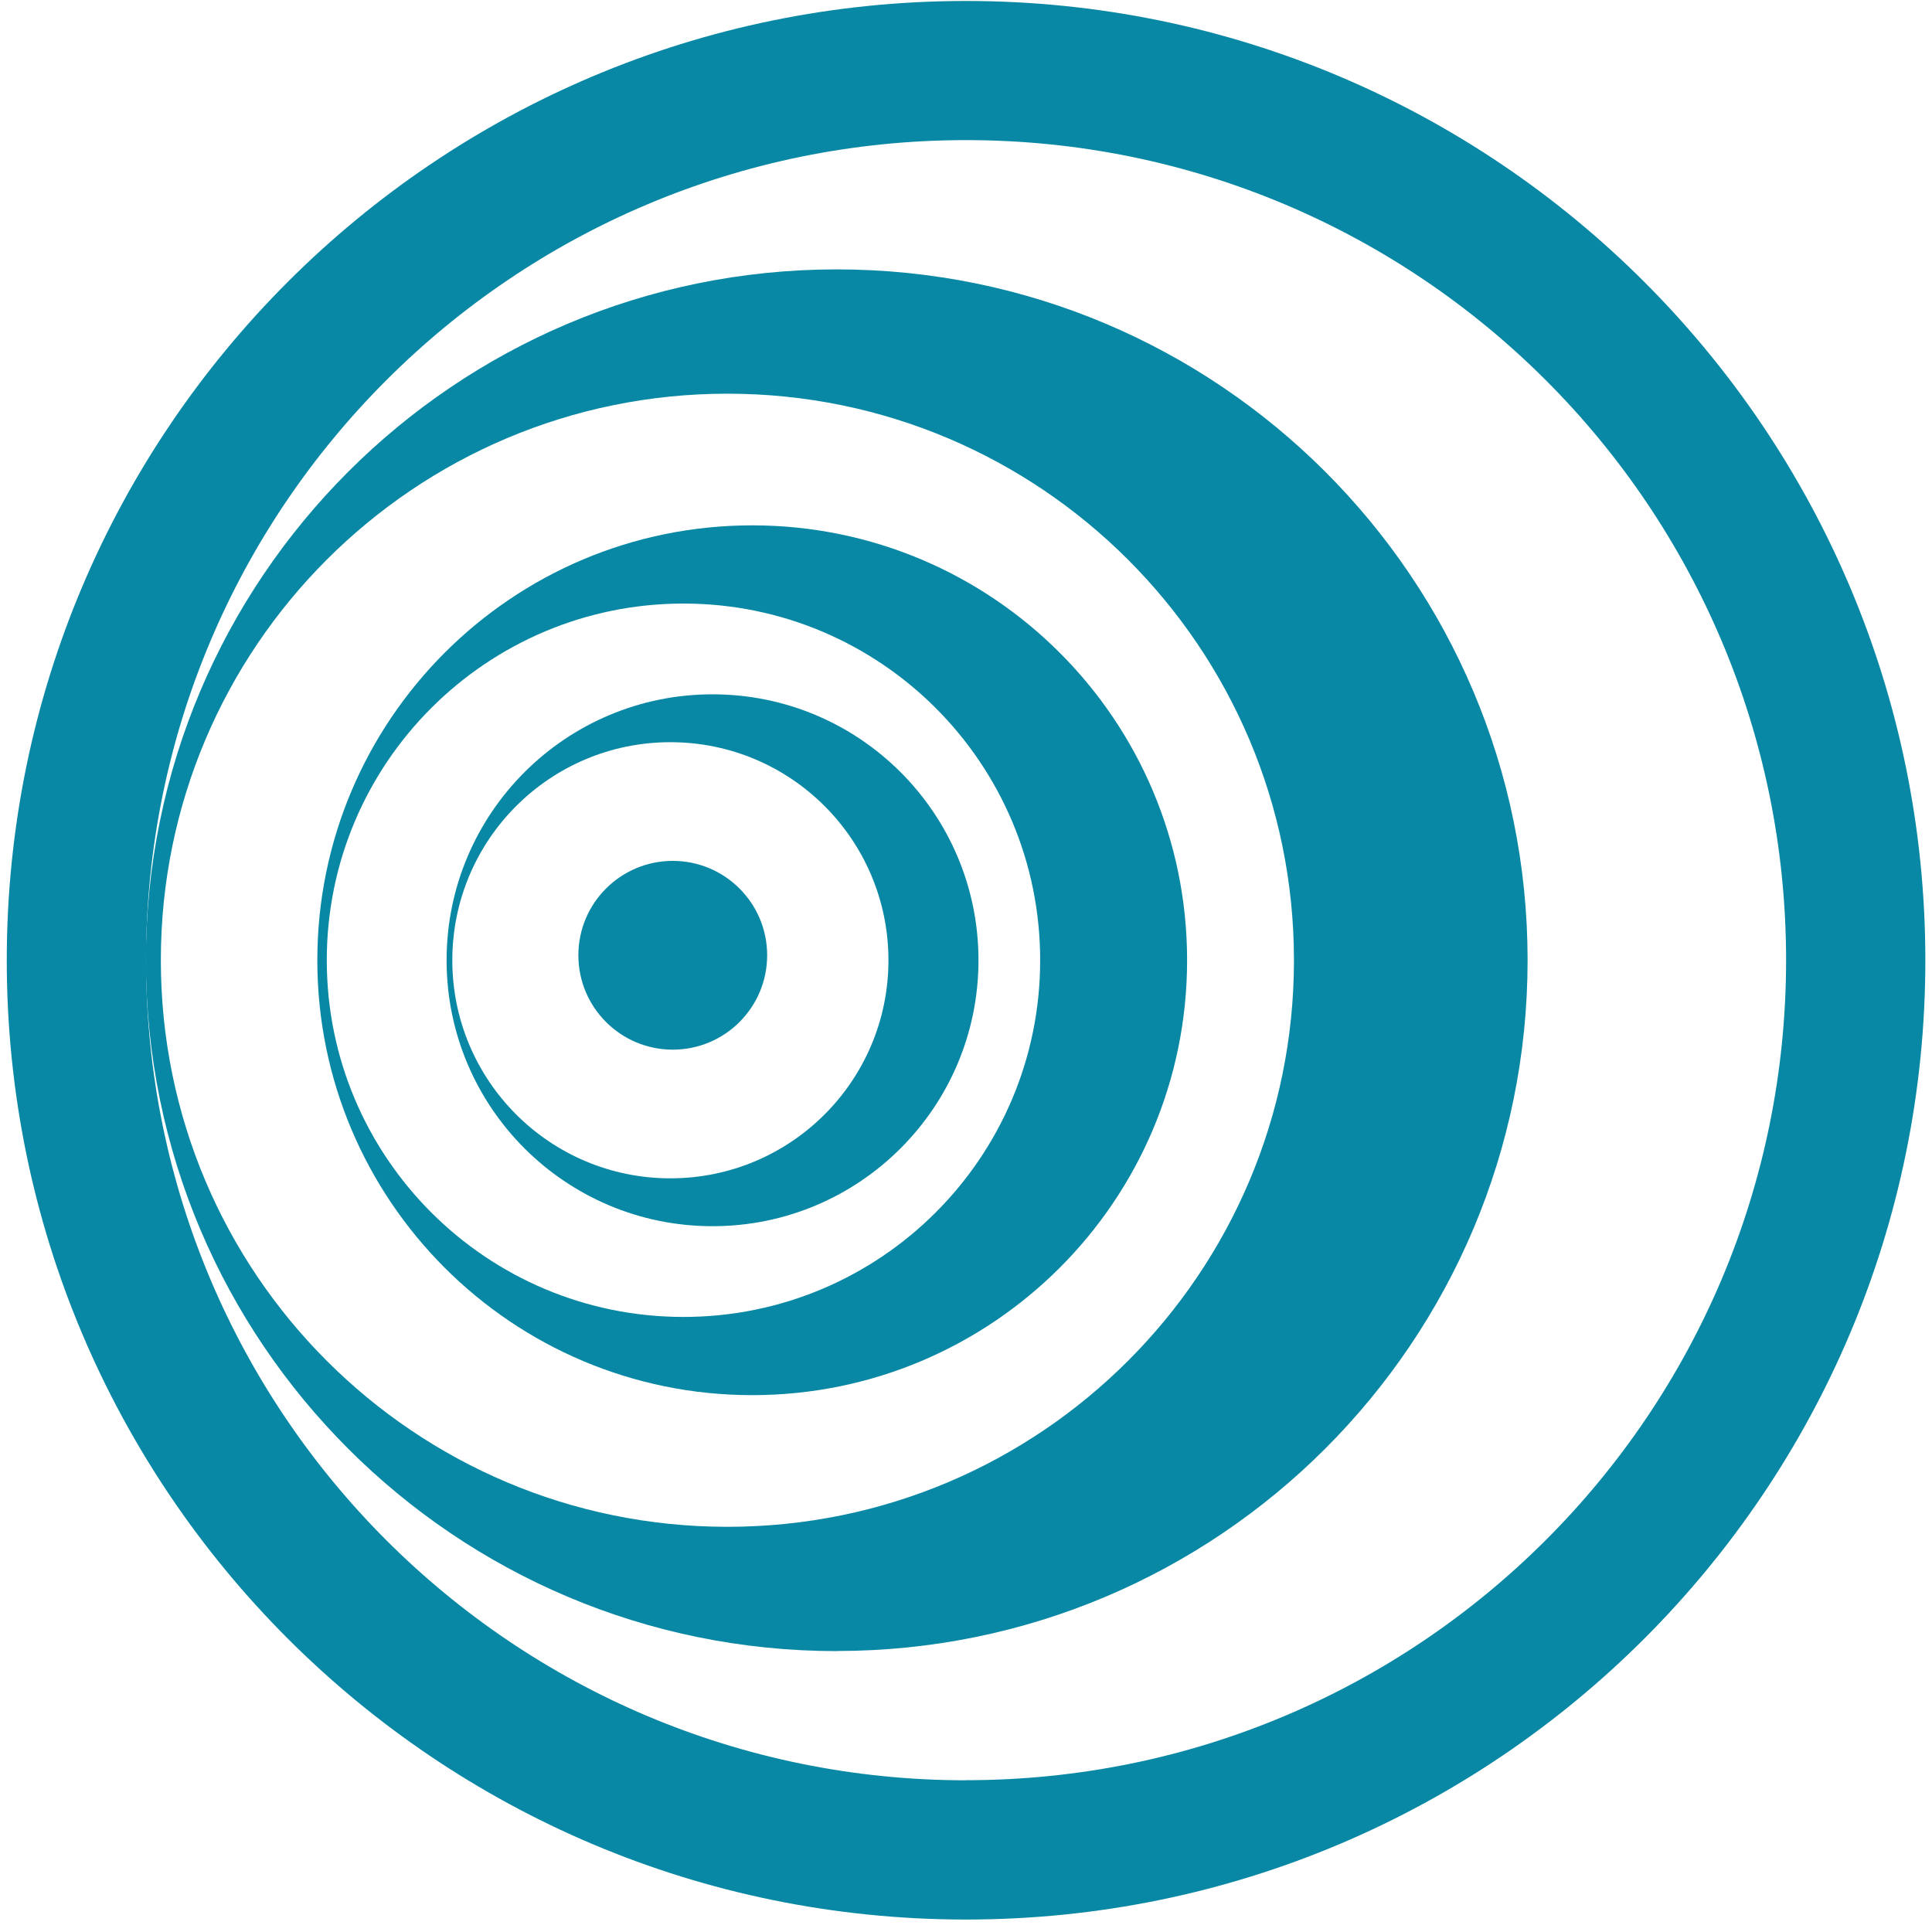 <svg width="113" height="113" viewBox="0 0 113 113" fill="none" xmlns="http://www.w3.org/2000/svg">
<g clip-path="url(#clip0_354_33471)">
<path d="M56.503 0.057C25.516 0.057 0.396 25.177 0.396 56.164C0.396 87.151 25.516 112.271 56.503 112.271C87.49 112.271 112.611 87.151 112.611 56.164C112.611 25.177 87.484 0.057 56.503 0.057ZM56.503 104.127C30.011 104.127 8.54 82.651 8.54 56.164C8.54 29.677 30.011 8.195 56.503 8.195C82.996 8.195 104.466 29.671 104.466 56.158C104.466 82.645 82.99 104.121 56.503 104.121V104.127Z" fill="#0888A4"/>
<path d="M48.94 96.565C71.254 96.565 89.347 78.472 89.347 56.158C89.347 33.843 71.254 15.756 48.94 15.756C26.626 15.756 8.533 33.843 8.533 56.164C8.533 78.484 26.626 96.571 48.94 96.571V96.565ZM9.407 56.164C9.407 37.864 24.245 23.026 42.545 23.026C60.844 23.026 75.682 37.864 75.682 56.164C75.682 74.463 60.844 89.301 42.545 89.301C24.245 89.301 9.407 74.463 9.407 56.164Z" fill="#0888A4"/>
<path d="M69.432 56.163C69.432 42.115 58.044 30.727 43.996 30.727C29.948 30.727 18.56 42.115 18.56 56.163C18.56 70.212 29.948 81.6 43.996 81.6C58.044 81.6 69.432 70.212 69.432 56.163ZM19.113 56.163C19.113 44.642 28.454 35.301 39.975 35.301C51.497 35.301 60.838 44.642 60.838 56.163C60.838 67.685 51.497 77.026 39.975 77.026C28.454 77.026 19.113 67.685 19.113 56.163Z" fill="#0888A4"/>
<path d="M41.675 40.61C33.087 40.61 26.121 47.57 26.121 56.164C26.121 64.758 33.081 71.719 41.675 71.719C50.269 71.719 57.23 64.758 57.23 56.164C57.23 47.57 50.269 40.61 41.675 40.61ZM39.209 68.919C32.164 68.919 26.455 63.209 26.455 56.164C26.455 49.119 32.164 43.41 39.209 43.41C46.255 43.41 51.964 49.119 51.964 56.164C51.964 63.209 46.255 68.919 39.209 68.919Z" fill="#0888A4"/>
<path d="M39.349 61.393C42.398 61.393 44.87 58.922 44.87 55.872C44.87 52.823 42.398 50.352 39.349 50.352C36.3 50.352 33.828 52.823 33.828 55.872C33.828 58.922 36.3 61.393 39.349 61.393Z" fill="#0888A4"/>
</g>
<defs>
<clipPath id="clip0_354_33471">
<rect width="112.209" height="112.209" fill="white" transform="translate(0.396 0.057)"/>
</clipPath>
</defs>
</svg>
